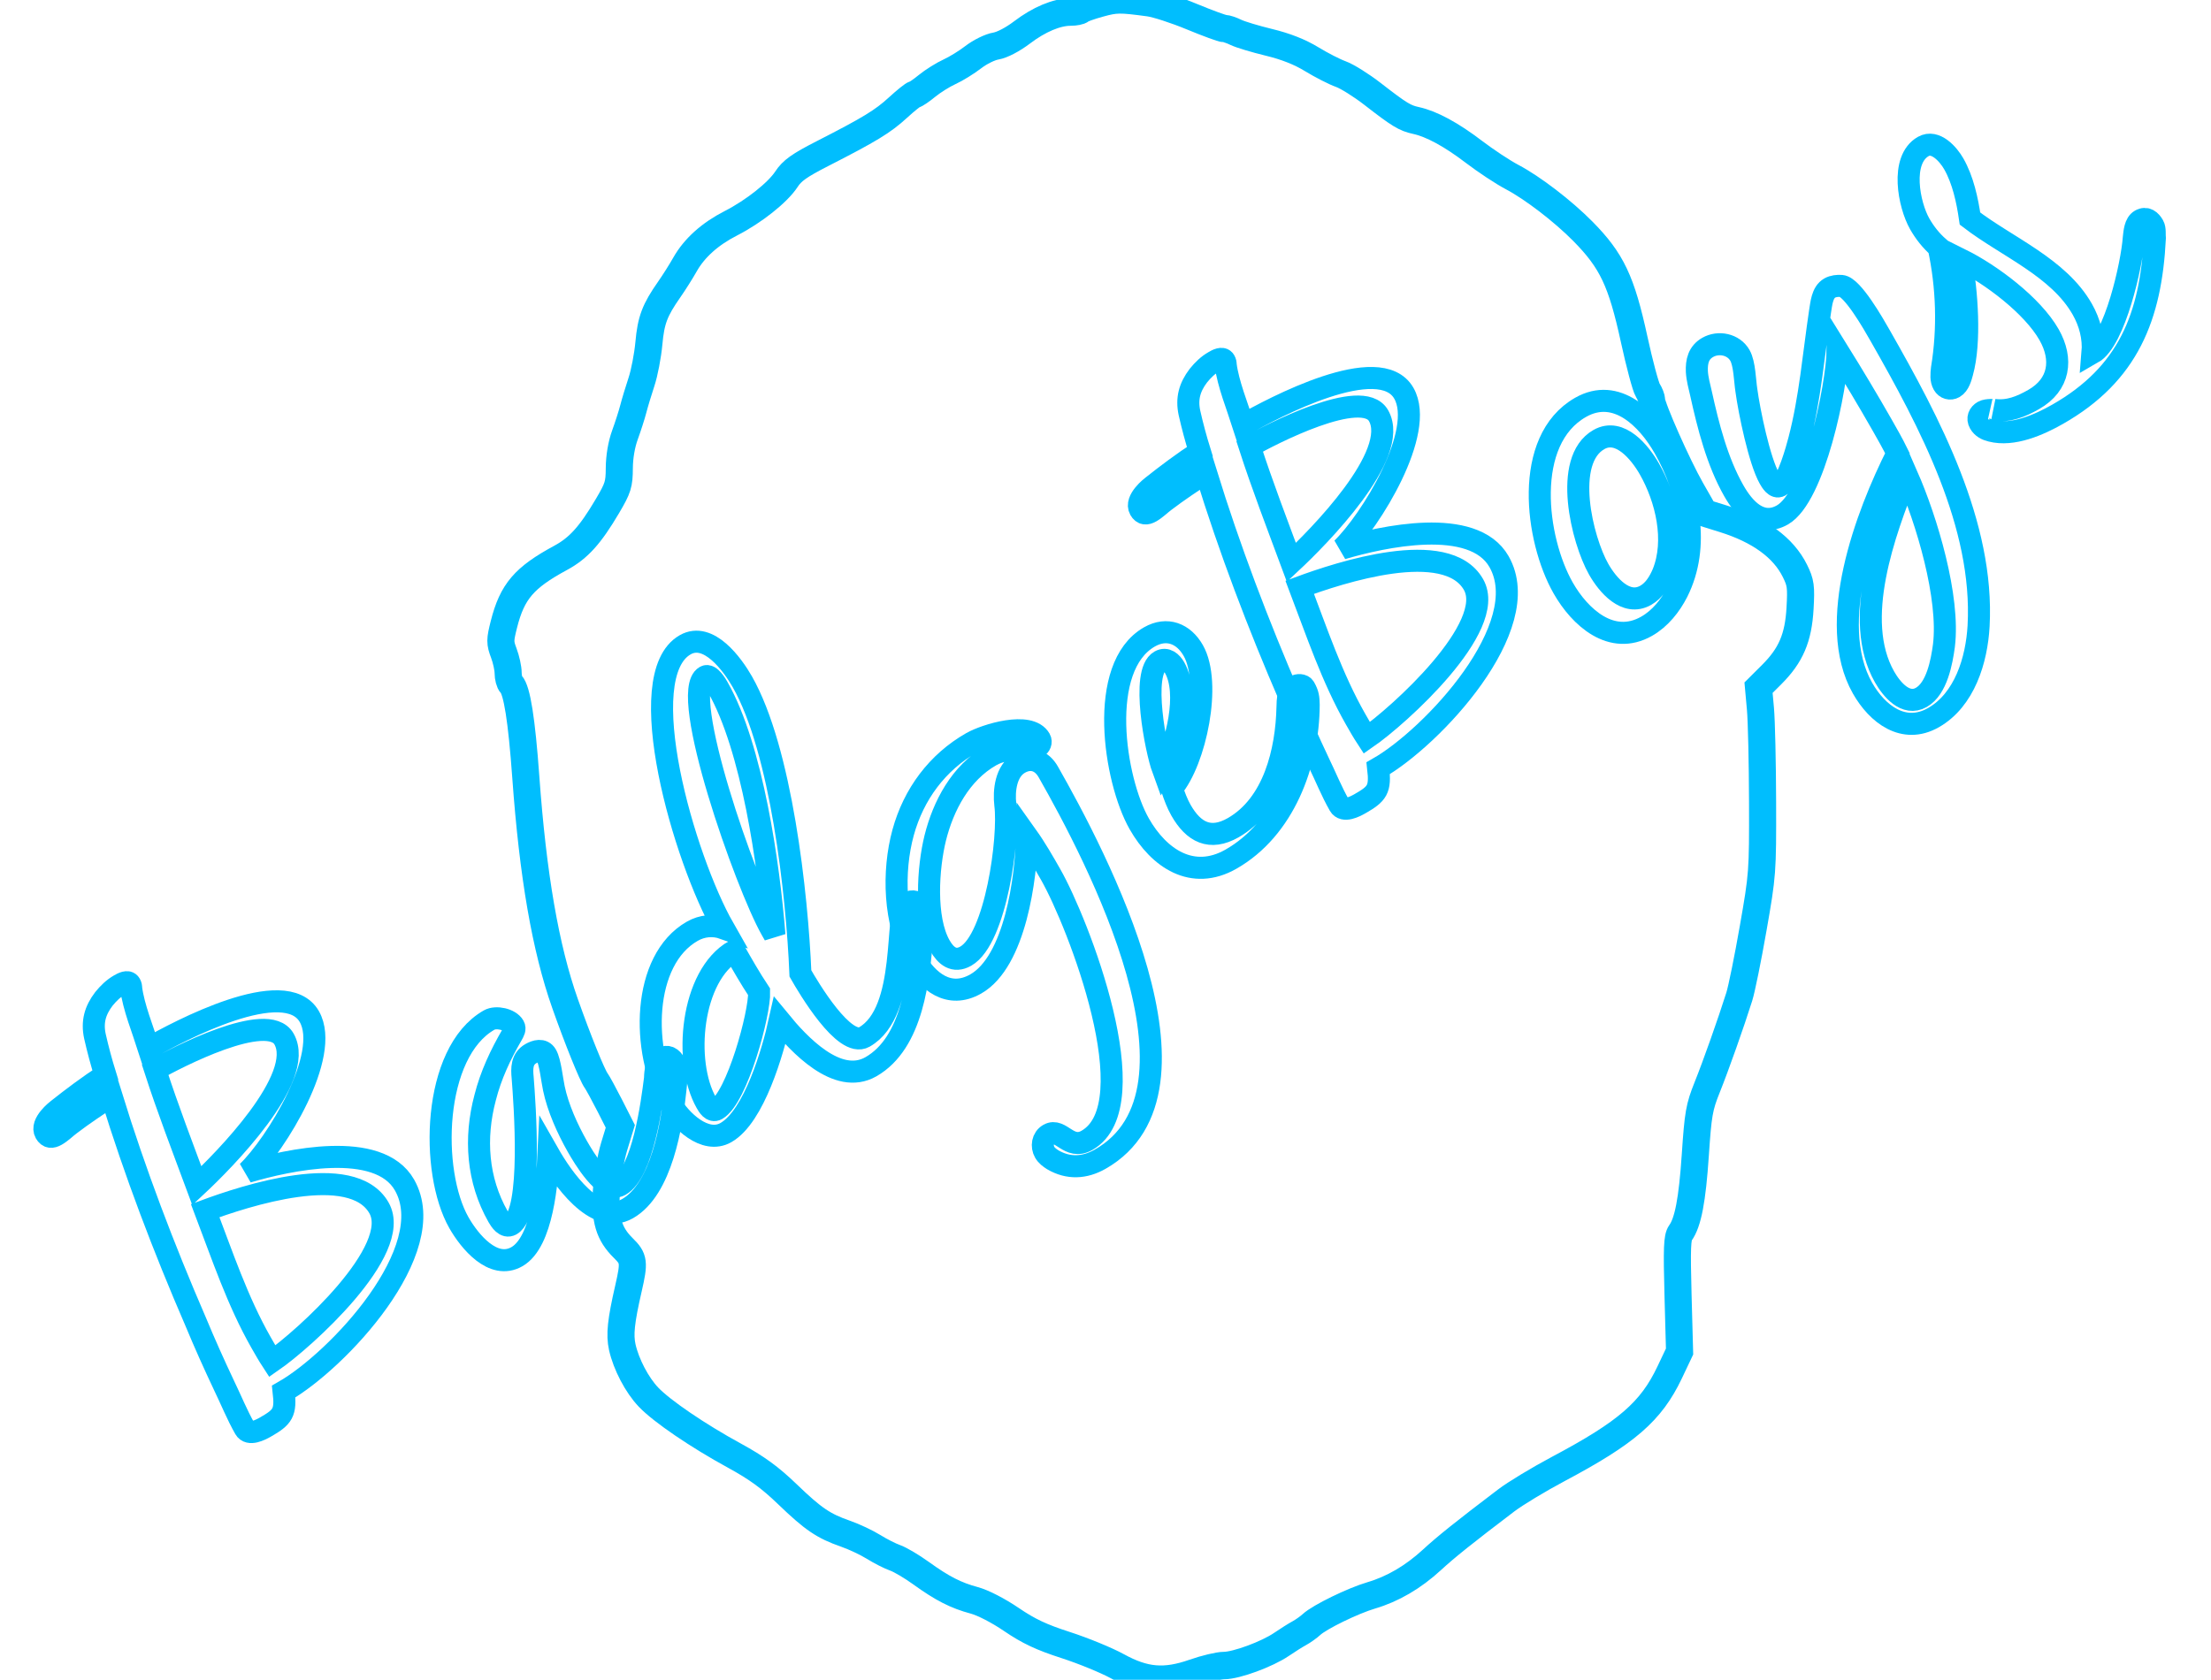 <svg viewBox="7.361 24.735 100.278 76.2" height="76.2mm" width="100.278mm" preserveAspectRatio="xMinYMin meet" version="1.1" xmlns:xlink="http://www.w3.org/1999/xlink" xmlns="http://www.w3.org/2000/svg"><style>svg * { vector-effect: non-scaling-stroke; stroke-width: 1px; }</style>
<path fill-rule="nonzero" d="M52.933 19.362C53.208 19.398 53.914 19.624 54.502 19.864C55.09 20.104 55.634 20.301 55.711 20.301C55.789 20.301 55.983 20.364 56.142 20.442C56.302 20.519 56.85 20.682 57.359 20.804C57.98 20.952 58.501 21.155 58.939 21.419C59.298 21.635 59.781 21.879 60.012 21.96C60.244 22.042 60.77 22.367 61.183 22.683C62.175 23.442 62.372 23.561 62.784 23.649C63.357 23.771 64.085 24.16 64.925 24.792C65.361 25.12 65.991 25.53 66.325 25.704C67.085 26.098 68.206 26.946 68.946 27.685C70.012 28.751 70.369 29.494 70.838 31.621C71.036 32.517 71.262 33.35 71.34 33.472C71.419 33.594 71.483 33.759 71.483 33.838C71.483 34.091 72.438 36.218 72.945 37.094L73.433 37.937L74.133 38.152C75.454 38.557 76.347 39.199 76.772 40.05C76.984 40.474 77.004 40.62 76.959 41.411C76.897 42.489 76.62 43.126 75.909 43.825L75.427 44.299L75.498 45.075C75.537 45.502 75.572 47.025 75.576 48.459C75.583 51.019 75.576 51.105 75.229 53.059C75.035 54.154 74.804 55.276 74.716 55.551C74.409 56.51 73.854 58.057 73.531 58.851C73.238 59.573 73.196 59.811 73.094 61.309C72.983 62.949 72.825 63.768 72.544 64.151C72.425 64.315 72.41 64.706 72.456 66.408L72.513 68.468L72.146 69.231C71.462 70.653 70.563 71.421 68.033 72.746C67.318 73.121 66.455 73.635 66.116 73.889C64.574 75.044 63.892 75.582 63.37 76.057C62.683 76.68 61.928 77.116 61.139 77.345C60.462 77.541 59.231 78.133 58.933 78.405C58.823 78.505 58.62 78.647 58.483 78.721C58.345 78.794 58.048 78.979 57.822 79.131C57.294 79.487 56.154 79.901 55.701 79.901C55.507 79.901 55.007 80.018 54.59 80.162C53.511 80.535 52.776 80.474 51.771 79.929C51.365 79.709 50.505 79.361 49.859 79.155C48.962 78.87 48.491 78.651 47.859 78.227C47.378 77.903 46.805 77.612 46.487 77.528C45.806 77.348 45.304 77.095 44.518 76.535C44.179 76.294 43.752 76.045 43.568 75.981C43.383 75.918 43.024 75.738 42.77 75.582C42.515 75.426 42.049 75.209 41.734 75.101C40.916 74.82 40.542 74.569 39.583 73.658C38.943 73.051 38.46 72.704 37.633 72.258C36.287 71.534 34.958 70.641 34.465 70.131C34.039 69.692 33.636 68.933 33.495 68.308C33.394 67.853 33.446 67.365 33.724 66.169C33.946 65.216 33.929 65.085 33.534 64.702C33 64.184 32.844 63.667 32.91 62.625C32.941 62.144 33.069 61.417 33.194 61.01L33.423 60.27L33.032 59.51C32.816 59.093 32.59 58.683 32.529 58.601C32.381 58.401 31.847 57.096 31.384 55.801C30.663 53.787 30.197 51.136 29.935 47.551C29.783 45.473 29.609 44.387 29.394 44.172C29.333 44.111 29.283 43.925 29.283 43.759C29.283 43.593 29.211 43.27 29.124 43.041C28.978 42.66 28.979 42.572 29.128 41.99C29.433 40.8 29.873 40.291 31.22 39.573C31.881 39.22 32.31 38.752 32.946 37.69C33.341 37.03 33.383 36.897 33.386 36.305C33.388 35.9 33.467 35.441 33.593 35.101C33.705 34.798 33.844 34.371 33.902 34.151C33.959 33.931 34.096 33.487 34.204 33.164C34.313 32.841 34.435 32.211 34.477 31.764C34.554 30.917 34.693 30.555 35.228 29.801C35.404 29.553 35.666 29.144 35.81 28.892C36.153 28.292 36.729 27.781 37.505 27.39C38.344 26.967 39.234 26.271 39.553 25.788C39.76 25.475 40.032 25.284 40.873 24.86C42.631 23.974 43.108 23.687 43.666 23.183C43.959 22.918 44.234 22.701 44.277 22.701C44.32 22.701 44.53 22.56 44.744 22.387C44.958 22.215 45.33 21.985 45.57 21.877C45.811 21.769 46.208 21.527 46.453 21.34C46.698 21.153 47.071 20.973 47.283 20.939C47.512 20.902 47.904 20.7 48.25 20.441C48.877 19.971 49.528 19.701 50.034 19.701C50.208 19.701 50.383 19.667 50.423 19.626C50.464 19.584 50.775 19.475 51.115 19.383C51.713 19.221 51.86 19.219 52.933 19.362Z" fill="none" stroke="#00befe" transform="matrix(1.229,0,0,1.246,-5.582,0.734)"></path><g fill="none" stroke="#00befe" transform="matrix(0.869,-0.495,0.495,0.869,17.82,89.174)"><path fill-rule="nonzero" d="M6.25 -9.42C7.98 -9.86 12.17 -12.14 12.17 -14.15C12.17 -16.36 6.68 -16.51 5.13 -16.51C5.31 -17.35 5.46 -18.49 5.79 -19.28C5.82 -19.33 5.84 -19.38 5.84 -19.46C5.84 -19.66 5.54 -19.66 5.41 -19.66C5.08 -19.66 4.78 -19.58 4.47 -19.46C3.86 -19.2 3.48 -18.82 3.28 -18.19C3.1 -17.6 2.95 -17.02 2.82 -16.43C1.93 -16.38 0.99 -16.26 0.15 -16.13C0.15 -16.13 -0.84 -16 -0.84 -15.49C-0.84 -15.24 -0.69 -15.16 -0.46 -15.16C-0.2 -15.16 0.08 -15.24 0.33 -15.27C1.07 -15.37 1.83 -15.42 2.59 -15.47C1.8 -11.91 1.24 -8.31 0.84 -4.67C0.71 -3.63 0.61 -2.59 0.53 -1.55C0.48 -0.79 0.38 -0.08 0.38 0.64C0.38 1.02 0.97 1.04 1.22 1.04C2.13 1.04 2.36 0.94 2.74 0.05C5.54 0.05 12.14 -1.98 12.14 -5.38C12.14 -7.75 8.08 -8.99 6.25 -9.42ZM3.71 -8.84C5.59 -8.53 10.62 -7.52 10.62 -5.05C10.62 -2.84 4.7 -1.55 2.97 -1.4C2.95 -1.73 2.95 -2.06 2.95 -2.39C2.95 -4.55 3.38 -6.71 3.71 -8.84ZM10.67 -13.84C10.67 -11.81 5.54 -10.39 3.94 -10.01C4.24 -11.84 4.52 -13.69 4.9 -15.52C5.97 -15.52 10.67 -15.34 10.67 -13.84Z" fill="none" stroke="#00befe" transform="matrix(1,0,0,1,-3.55271e-15,0)"></path>
<path fill-rule="nonzero" d="M12.09 -4.11C12.09 -4.39 11.99 -4.6 11.68 -4.6C11.33 -4.6 10.97 -3.96 10.97 -3.96C10.29 -3.05 8.38 -0.53 7.19 -0.53C6.4 -0.53 6.38 -2.49 6.38 -3.02C6.38 -3.91 6.48 -4.98 6.76 -5.84C6.88 -6.22 7.21 -6.96 7.21 -7.32C7.21 -7.65 6.88 -7.72 6.63 -7.72C6.15 -7.72 5.94 -7.34 5.77 -6.96C5.28 -5.92 3.15 -1.42 2.01 -1.42C1.7 -1.42 1.68 -1.83 1.68 -2.03C1.68 -3.94 2.51 -5.66 3.84 -7.01C4.57 -7.77 5.41 -8.36 6.32 -8.89C6.45 -8.97 6.58 -9.04 6.58 -9.19C6.58 -9.55 6.1 -9.98 5.74 -9.98C2.77 -9.98 0 -5.33 0 -2.67C0 -1.7 0.28 -0.03 1.52 -0.03C2.87 -0.03 4.42 -2.34 5.08 -3.38C5.08 -2.18 5.28 0.56 6.96 0.56C8.74 0.56 10.59 -1.75 11.53 -3.07C11.71 -3.33 12.09 -3.81 12.09 -4.11Z" fill="none" stroke="#00befe" transform="matrix(1,0,0,1,13.437,-1.42109e-14)"></path>
<path fill-rule="nonzero" d="M6.48 -3.43C6.71 -2.08 7.29 0.43 9.04 0.43C11.23 0.43 12.93 -1.98 14.07 -3.68C14.27 -3.99 14.58 -4.44 14.58 -4.8C14.58 -5.03 14.45 -5.21 14.15 -5.21C13.46 -5.21 11.79 -0.89 9.45 -0.89C8.41 -0.89 8.36 -4.09 8.36 -4.83C10.01 -8.03 12.62 -14.07 12.62 -17.63C12.62 -18.52 12.42 -20.37 11.2 -20.37C8.36 -20.37 6.35 -11.96 6.35 -8.33C6.02 -8.71 5.56 -8.92 5.05 -8.92C2.41 -8.92 0.33 -5.36 0.33 -2.62C0.33 -1.75 0.76 -0.23 1.85 -0.23C3.33 -0.23 5.54 -2.39 6.48 -3.43ZM8.2 -7.19C8.2 -9.55 9.86 -18.67 11.28 -18.67C11.53 -18.67 11.53 -18.08 11.53 -17.96C11.53 -14.81 9.55 -9.8 8.2 -6.93ZM6.27 -7.21C6.27 -6.48 6.27 -5.77 6.32 -5.03C5.87 -4.17 3.07 -1.35 2.01 -1.35C1.75 -1.35 1.75 -1.68 1.75 -1.85C1.75 -3.96 3.99 -7.21 6.27 -7.21Z" fill="none" stroke="#00befe" transform="matrix(1,0,0,1,24.13,0)"></path>
<path fill-rule="nonzero" d="M7.9 -9.14C8.84 -9.14 9.6 -8.43 9.93 -8.43C10.06 -8.43 10.21 -8.53 10.21 -8.69C10.21 -9.63 8.15 -10.08 7.44 -10.08C5.64 -10.08 3.99 -9.35 2.72 -8.08C1.42 -6.78 0.33 -4.72 0.33 -2.87C0.33 -1.65 0.79 -0.48 2.18 -0.48C4.24 -0.48 6.55 -3.53 7.52 -5.16C7.59 -4.47 7.59 -3.78 7.59 -3.1C7.59 -0.63 6.3 8.18 3.05 8.18C2.11 8.18 2.31 7.09 1.68 7.09C1.35 7.09 1.12 7.39 1.12 7.7C1.12 7.87 1.19 8.03 1.27 8.18C1.68 8.89 2.34 9.22 3.15 9.22C9.4 9.22 9.8 -2.84 9.8 -7.21C9.8 -7.8 9.47 -8.2 8.86 -8.2C8.15 -8.2 7.62 -7.47 7.37 -6.88C6.81 -5.51 3.99 -1.8 2.41 -1.8C1.8 -1.8 1.63 -2.26 1.63 -2.79C1.63 -4.22 2.92 -6.15 3.86 -7.14C4.9 -8.23 6.32 -9.14 7.9 -9.14Z" fill="none" stroke="#00befe" transform="matrix(1,0,0,1,36.982,0)"></path>
<path fill-rule="nonzero" d="M3.05 0.33C5.82 0.33 8.25 -1.7 9.58 -4.01C9.73 -4.29 9.8 -4.44 9.8 -4.78C9.8 -4.95 9.6 -5.05 9.45 -5.05C9.09 -5.05 8.84 -4.65 8.69 -4.39C7.67 -2.69 5.97 -0.86 3.84 -0.86C2.64 -0.86 2.18 -1.57 2.18 -2.72C2.18 -3.07 2.24 -3.43 2.31 -3.78C3.86 -4.34 6.25 -7.04 6.25 -8.74C6.25 -9.63 5.74 -10.26 4.83 -10.26C2.08 -10.26 0.23 -5.41 0.23 -3.12C0.23 -1.32 1.04 0.33 3.05 0.33ZM4.7 -9.07C5.03 -9.07 5.13 -8.76 5.13 -8.48C5.13 -7.14 3.48 -5.41 2.39 -4.75C2.54 -5.64 3.68 -9.07 4.7 -9.07Z" fill="none" stroke="#00befe" transform="matrix(1,0,0,1,48.971,-1.42109e-14)"></path>
<path fill-rule="nonzero" d="M6.25 -9.42C7.98 -9.86 12.17 -12.14 12.17 -14.15C12.17 -16.36 6.68 -16.51 5.13 -16.51C5.31 -17.35 5.46 -18.49 5.79 -19.28C5.82 -19.33 5.84 -19.38 5.84 -19.46C5.84 -19.66 5.54 -19.66 5.41 -19.66C5.08 -19.66 4.78 -19.58 4.47 -19.46C3.86 -19.2 3.48 -18.82 3.28 -18.19C3.1 -17.6 2.95 -17.02 2.82 -16.43C1.93 -16.38 0.99 -16.26 0.15 -16.13C0.15 -16.13 -0.84 -16 -0.84 -15.49C-0.84 -15.24 -0.69 -15.16 -0.46 -15.16C-0.2 -15.16 0.08 -15.24 0.33 -15.27C1.07 -15.37 1.83 -15.42 2.59 -15.47C1.8 -11.91 1.24 -8.31 0.84 -4.67C0.71 -3.63 0.61 -2.59 0.53 -1.55C0.48 -0.79 0.38 -0.08 0.38 0.64C0.38 1.02 0.97 1.04 1.22 1.04C2.13 1.04 2.36 0.94 2.74 0.05C5.54 0.05 12.14 -1.98 12.14 -5.38C12.14 -7.75 8.08 -8.99 6.25 -9.42ZM3.71 -8.84C5.59 -8.53 10.62 -7.52 10.62 -5.05C10.62 -2.84 4.7 -1.55 2.97 -1.4C2.95 -1.73 2.95 -2.06 2.95 -2.39C2.95 -4.55 3.38 -6.71 3.71 -8.84ZM10.67 -13.84C10.67 -11.81 5.54 -10.39 3.94 -10.01C4.24 -11.84 4.52 -13.69 4.9 -15.52C5.97 -15.52 10.67 -15.34 10.67 -13.84Z" fill="none" stroke="#00befe" transform="matrix(1,0,0,1,57.125,-1.42109e-14)"></path>
<path fill-rule="nonzero" d="M0.64 -2.9C0.64 -1.37 1.24 0.48 3.07 0.48C3.78 0.48 4.47 0.2 5.05 -0.18C6.99 -1.47 7.77 -3.91 7.77 -6.15C7.77 -7.67 7.26 -9.63 5.38 -9.63C2.36 -9.63 0.64 -5.44 0.64 -2.9ZM5.38 -7.95C6.48 -7.95 6.71 -6.5 6.71 -5.66C6.71 -4.11 6.17 -2.24 4.9 -1.24C4.57 -0.99 4.17 -0.76 3.73 -0.76C2.69 -0.76 2.46 -2.03 2.46 -2.84C2.46 -4.37 3.48 -7.95 5.38 -7.95Z" fill="none" stroke="#00befe" transform="matrix(1,0,0,1,70.561,0)"></path>
<path fill-rule="nonzero" d="M2.97 10.52C4.6 10.52 5.97 9.22 6.81 7.92C9.3 4.06 9.45 -1.19 9.45 -5.74C9.45 -6.35 9.45 -8.28 9.04 -8.56C8.89 -8.66 8.71 -8.74 8.53 -8.74C8.13 -8.74 7.85 -8.31 7.62 -8.03C6.4 -6.48 5.28 -4.83 3.91 -3.43C3.61 -3.12 2.54 -2.06 2.13 -2.06C1.88 -2.06 1.88 -2.44 1.88 -2.59C1.88 -3.51 2.59 -5.69 2.95 -6.58C3.1 -6.98 3.48 -7.67 3.48 -8.1C3.48 -8.69 2.95 -9.14 2.39 -9.14C1.91 -9.14 1.63 -8.84 1.42 -8.43C1.27 -8.13 1.19 -7.8 1.09 -7.47C0.64 -6.02 0.2 -4.42 0.2 -2.9C0.2 -1.98 0.43 -0.86 1.57 -0.86C3.25 -0.86 6.6 -4.7 7.44 -6.1C7.49 -4.78 7.52 -3.48 7.52 -2.16C7.52 -1.68 7.52 -1.19 7.49 -0.71C4.88 1.02 0.84 4.37 0.84 7.77C0.84 9.12 1.42 10.52 2.97 10.52ZM7.37 0.38C7.14 2.59 6.32 6.15 5 7.92C4.55 8.51 3.76 9.45 2.95 9.45C2.13 9.45 1.96 8.46 1.96 7.82C1.96 4.83 5.21 2.11 7.37 0.38Z" fill="none" stroke="#00befe" transform="matrix(1,0,0,1,79.908,-1.42109e-14)"></path>
<path fill-rule="nonzero" d="M4.06 -8.33C4.37 -9.12 4.65 -10.01 4.65 -10.85C4.65 -11.35 4.47 -12.22 3.84 -12.22C2.62 -12.22 1.96 -10.24 1.96 -9.25C1.96 -8.79 2.03 -8.33 2.18 -7.9C1.63 -6.15 0.74 -4.47 -0.41 -3.05C-0.56 -2.84 -0.71 -2.64 -0.71 -2.39C-0.71 -2.18 -0.56 -2.03 -0.36 -2.03C-0.1 -2.03 0.15 -2.29 0.3 -2.44C1.32 -3.45 2.31 -5.54 2.79 -6.91C3.63 -5.66 4.57 -3.51 4.57 -1.98C4.57 -0.69 3.86 0.23 2.51 0.23C1.85 0.23 1.24 0.15 0.71 -0.25C0.76 -0.2 0.46 -0.43 0.25 -0.43C0.03 -0.43 -0.15 -0.3 -0.15 -0.05C-0.15 0.18 -0.03 0.36 0.13 0.51C0.86 1.22 2.16 1.35 3.12 1.35C6.81 1.35 8.99 -0.41 10.9 -3.4C10.97 -3.56 11.13 -3.76 11.13 -3.94C11.13 -4.19 11.05 -4.44 10.74 -4.44C10.46 -4.44 10.24 -4.11 10.08 -3.89C9.42 -2.9 7.04 -0.28 5.87 -0.28C6.27 -0.86 6.45 -1.55 6.45 -2.24C6.45 -4.42 4.88 -6.38 4.06 -8.33Z" fill="none" stroke="#00befe" transform="matrix(1,0,0,1,91.465,-1.42109e-14)"></path></g></svg>